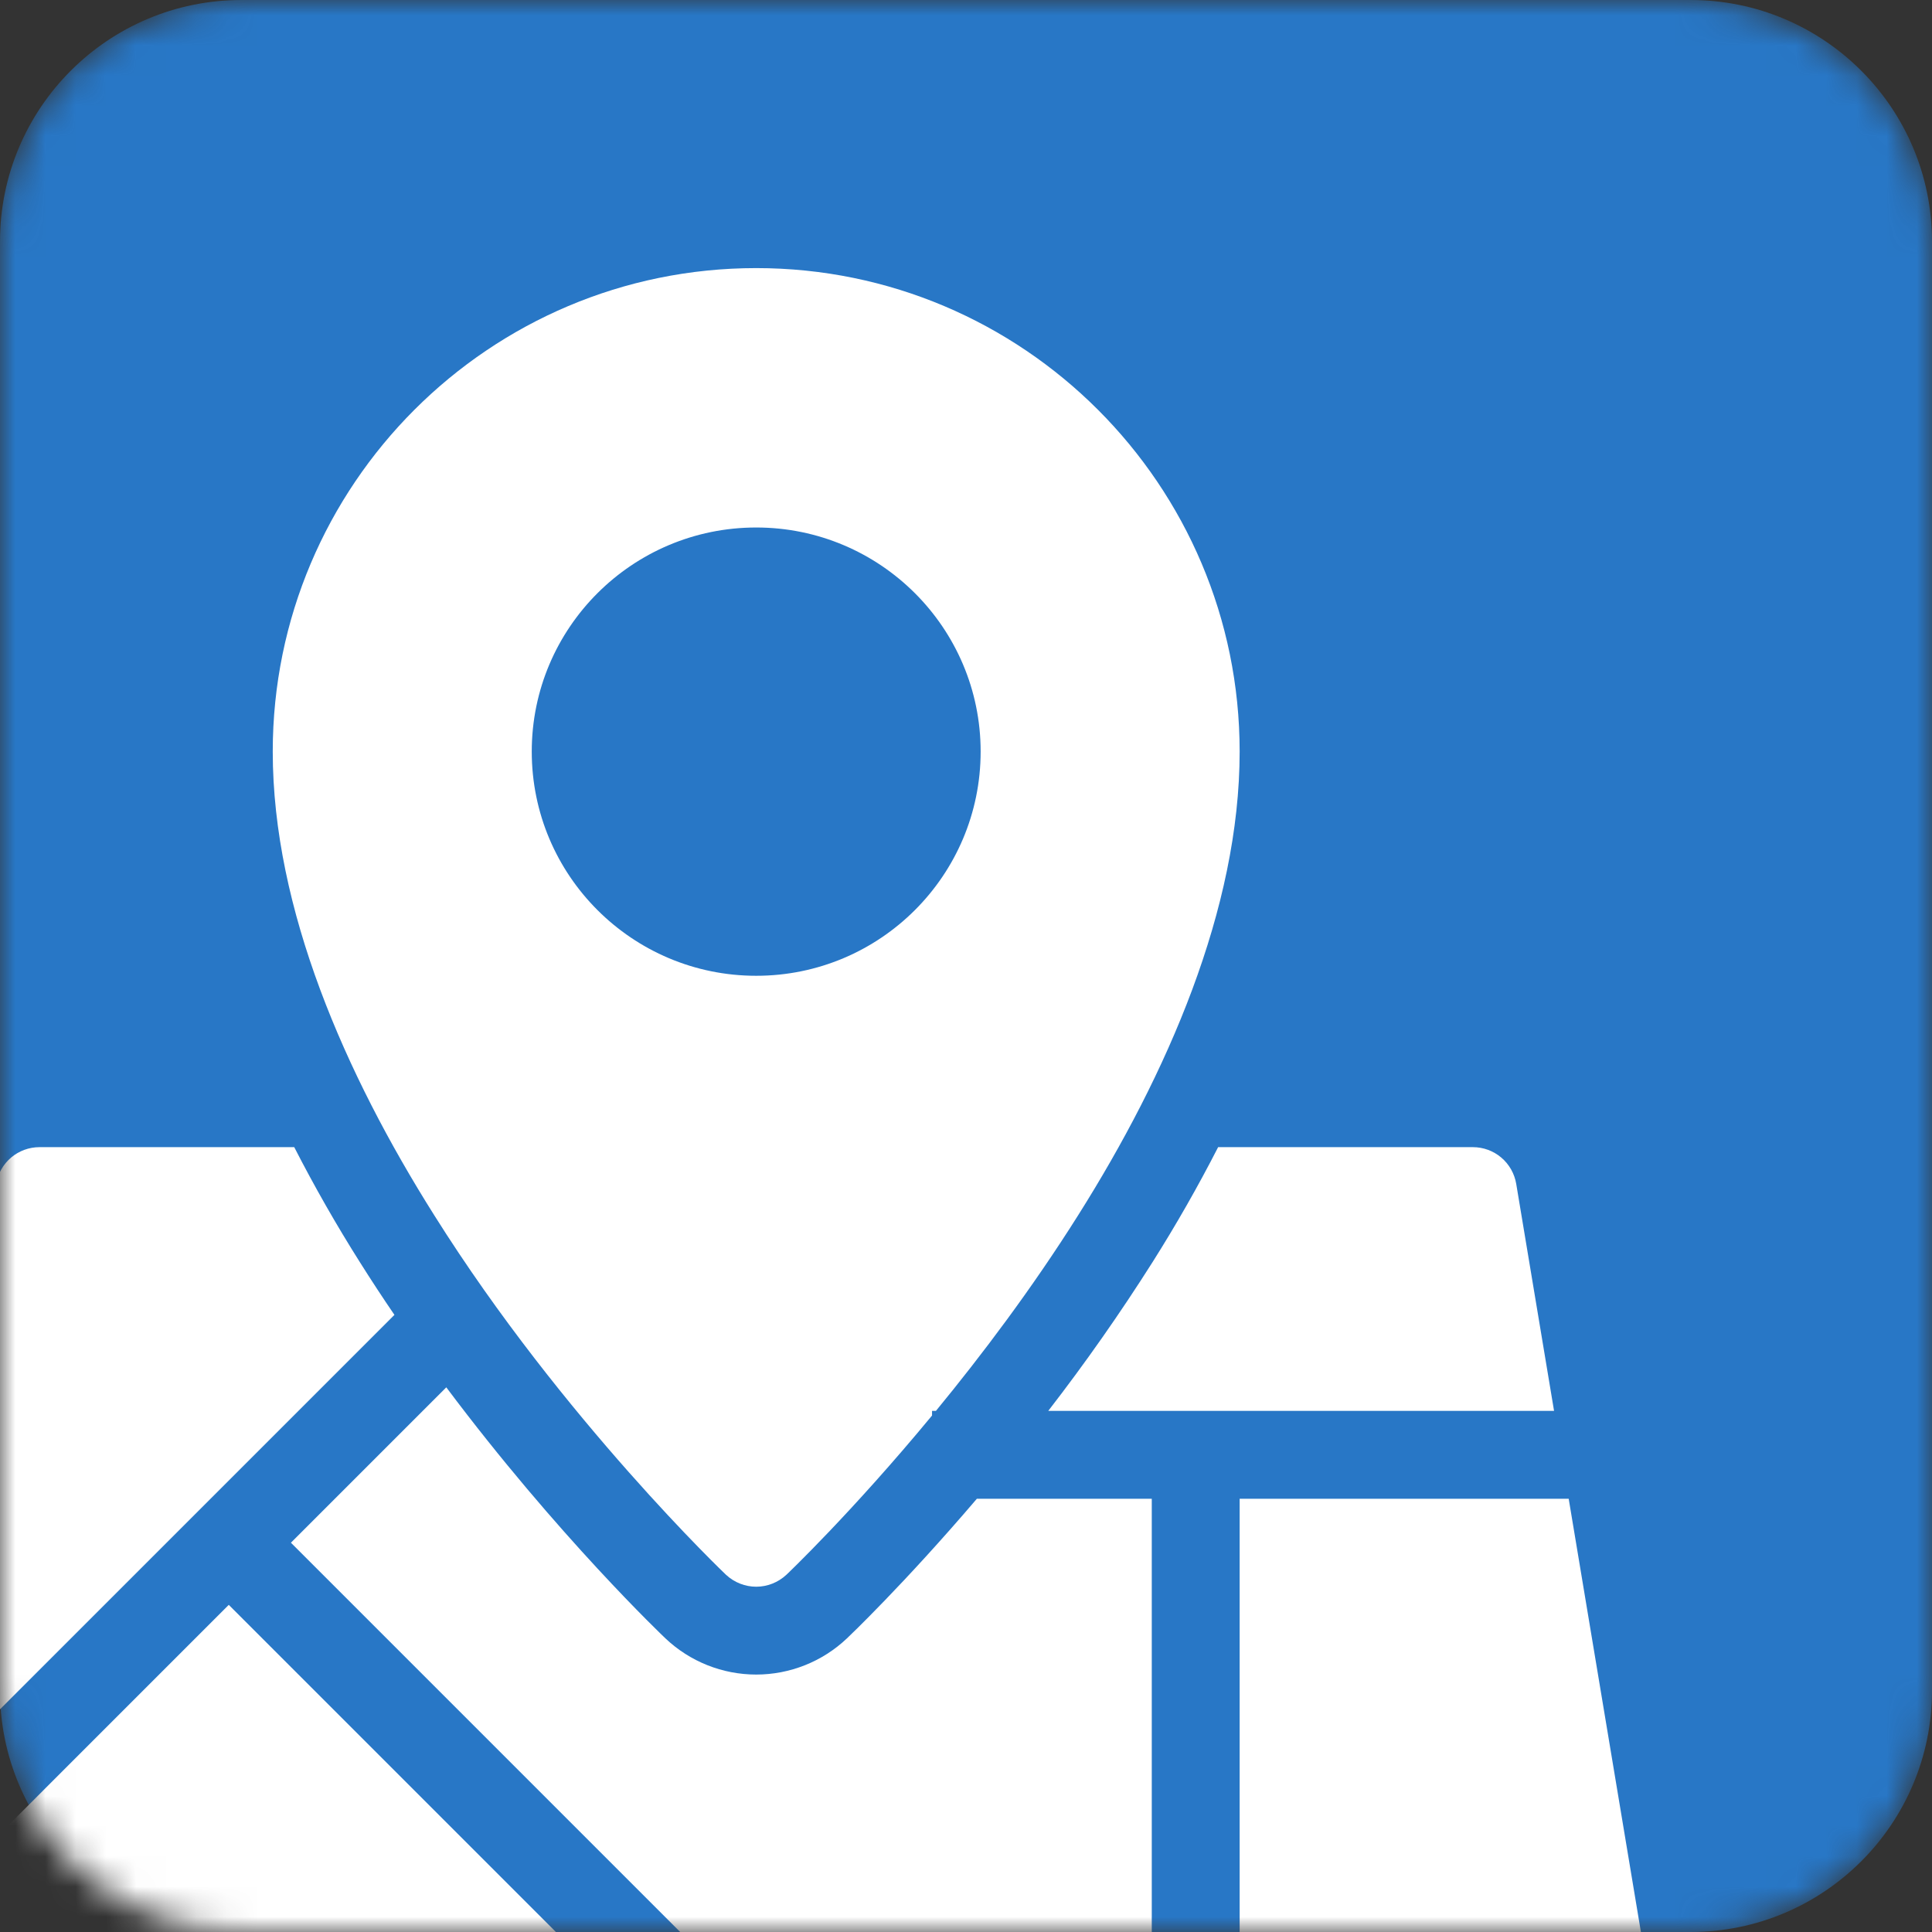 <svg width="64" height="64" viewBox="0 0 64 64" fill="none" xmlns="http://www.w3.org/2000/svg">
<rect x="0" y="0" width="64" height="64" fill="#333333" stroke="none"/>
<g clip-path="url(#clip0_4490_1183)">
<mask id="mask0_4490_1183" style="mask-type:luminance" maskUnits="userSpaceOnUse" x="0" y="0" width="64" height="64">
<path d="M0 8C0 3.582 3.582 0 8 0H56C60.418 0 64 3.582 64 8V56C64 60.418 60.418 64 56 64H8C3.582 64 0 60.418 0 56V8Z" fill="white"/>
</mask>
<g mask="url(#mask0_4490_1183)">
<path d="M0 8C0 3.582 3.582 0 8 0H56C60.418 0 64 3.582 64 8V56C64 60.418 60.418 64 56 64H8C3.582 64 0 60.418 0 56V8Z" fill="#2877C6"/>
<path fill-rule="evenodd" clip-rule="evenodd" d="M51.965 49.648L55.08 68.337C55.115 68.546 55.104 68.759 55.048 68.963C54.992 69.167 54.892 69.356 54.755 69.516C54.478 69.845 54.072 70.032 53.644 70.032H41.065V49.648H51.965ZM32.36 49.648C29.939 52.486 28.086 54.246 28.055 54.274C27.244 55.043 26.168 55.472 25.05 55.472C23.932 55.472 22.856 55.043 22.044 54.274C22.003 54.235 18.475 50.886 14.784 45.957L9.637 51.104L28.564 70.032H38.154V49.648H32.36ZM24.447 70.032H-3.544C-3.756 70.032 -3.965 69.986 -4.156 69.897C-4.348 69.808 -4.518 69.679 -4.655 69.517C-4.792 69.356 -4.892 69.167 -4.948 68.963C-5.004 68.759 -5.015 68.546 -4.98 68.337L-4.457 65.2L7.578 53.163L24.447 70.032ZM9.747 38.001H1.308C0.964 38.001 0.63 38.123 0.367 38.346C0.105 38.569 -0.071 38.878 -0.127 39.218L-3.634 60.257L13.066 43.557C12.673 42.981 12.291 42.399 11.92 41.809C11.139 40.573 10.414 39.302 9.747 38.001ZM40.352 38.001C39.686 39.302 38.961 40.573 38.18 41.809C37.106 43.505 35.953 45.149 34.725 46.737H51.48L50.227 39.218C50.17 38.878 49.995 38.569 49.732 38.346C49.469 38.123 49.136 38.001 48.791 38.001L40.352 38.001Z" fill="white"/>
<path fill-rule="evenodd" clip-rule="evenodd" d="M25.05 8.881C16.212 8.881 9.035 16.058 9.035 24.896C9.035 30.116 11.442 35.588 14.384 40.255C16.527 43.666 18.948 46.64 20.827 48.764C22.707 50.889 24.046 52.163 24.046 52.163C24.329 52.427 24.689 52.562 25.05 52.562C25.41 52.562 25.771 52.427 26.054 52.163C26.054 52.163 28.204 50.123 30.875 46.891V46.737H31.004C32.517 44.896 34.184 42.688 35.716 40.255C38.658 35.588 41.065 30.116 41.065 24.896C41.065 16.058 33.888 8.881 25.05 8.881ZM25.05 32.324C20.943 32.324 17.615 28.997 17.615 24.896C17.615 20.802 20.943 17.474 25.05 17.474C29.157 17.474 32.485 20.802 32.485 24.896C32.485 28.997 29.157 32.324 25.05 32.324Z" fill="white"/>
</g>
</g>
<defs>
<clipPath id="clip0_4490_1183">
<rect width="64" height="64" fill="white"/>
</clipPath>
</defs>
</svg>

